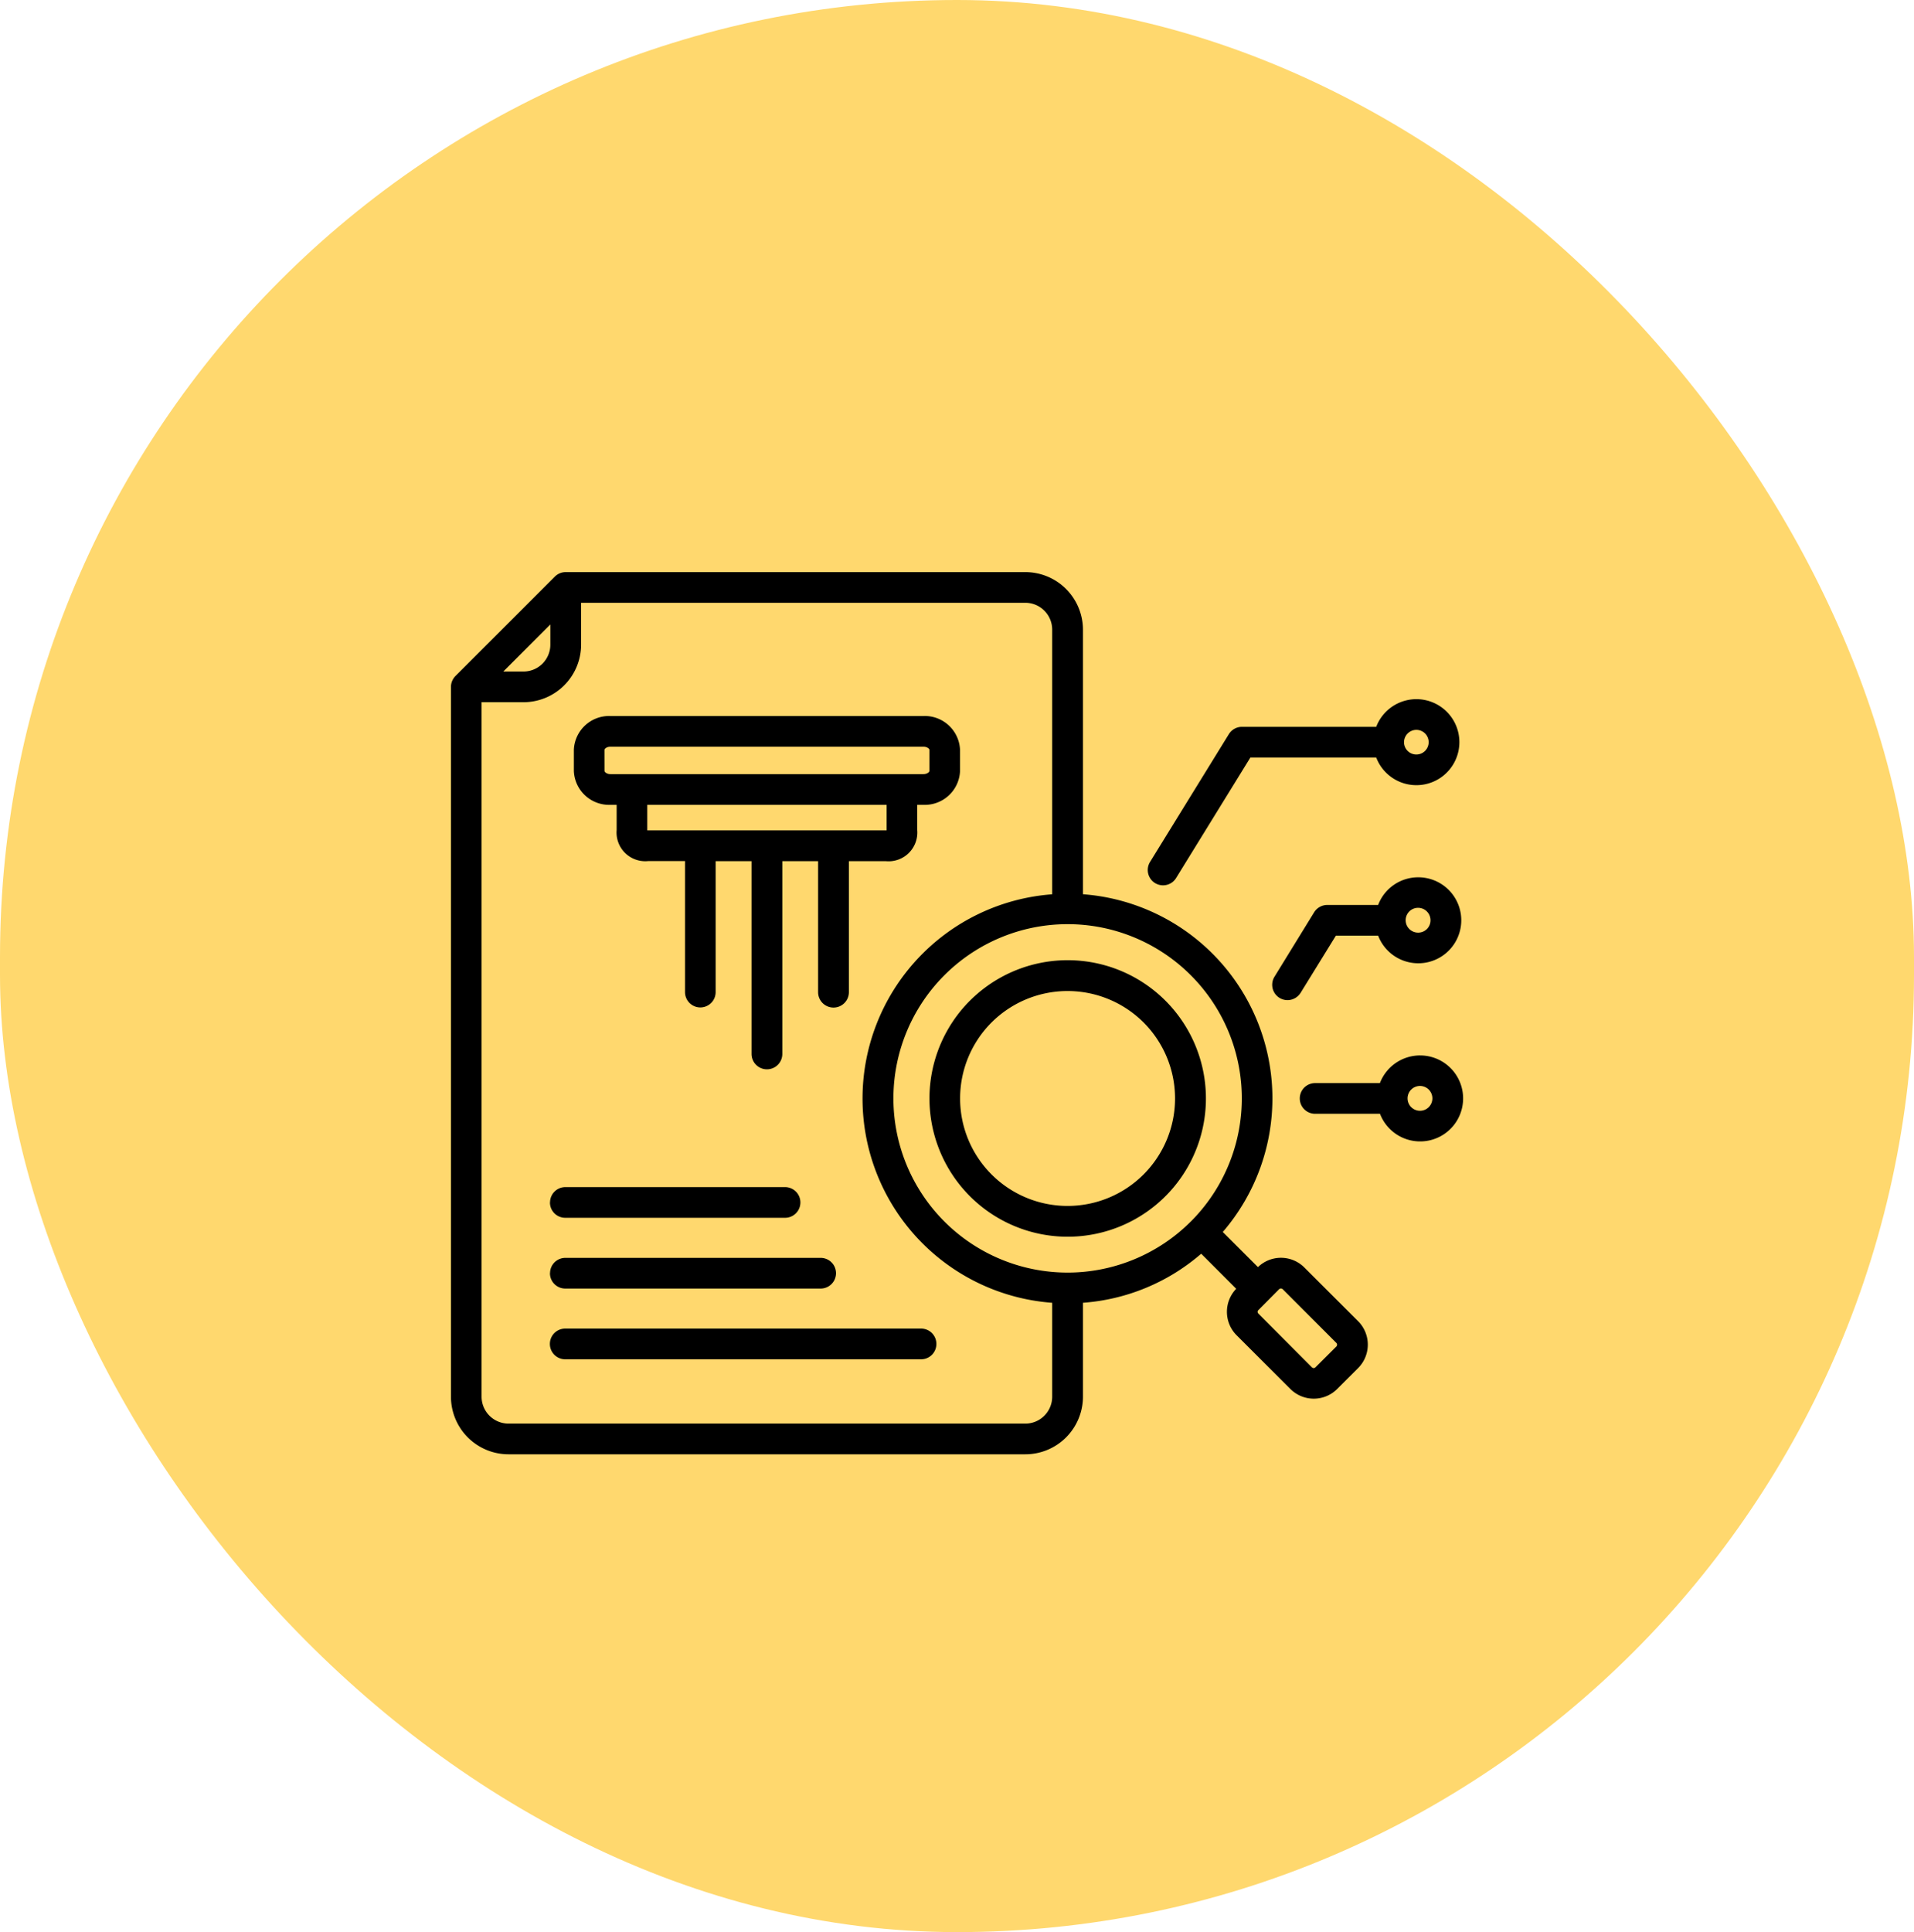 <svg xmlns="http://www.w3.org/2000/svg" width="108" height="109" viewBox="0 0 108 109">
  <g id="Icon_Case" transform="translate(-767 -365)">
    <rect id="Rectangle_7" data-name="Rectangle 7" width="108" height="109" rx="54" transform="translate(767 365)" fill="#ffd86e"/>
    <path id="assessment" d="M47,75.57c0-.045.117-.173.336-.173H65c.219,0,.336.128.336.173v1.2c0,.044-.117.173-.336.173H47.338c-.219,0-.336-.129-.336-.173ZM62.922,80.1v.018H49.416V78.677H62.922ZM47.338,78.677h.35V80.1a1.62,1.62,0,0,0,1.772,1.75h2.086v7.392a.864.864,0,1,0,1.728,0V81.854H55.3V92.73a.868.868,0,0,0,1.736,0V81.854h2.02v7.392a.868.868,0,0,0,1.736,0V81.854h2.078a1.622,1.622,0,0,0,1.779-1.75V78.677H65a1.991,1.991,0,0,0,2.064-1.9v-1.2A1.991,1.991,0,0,0,65,73.666H47.338a1.991,1.991,0,0,0-2.064,1.9v1.2A1.991,1.991,0,0,0,47.338,78.677Zm45.579,7.209a.7.7,0,1,1,.693-.7A.692.692,0,0,1,92.917,85.886Zm0-3.121a2.414,2.414,0,0,0-2.261,1.561H87.783a.872.872,0,0,0-.737.411l-2.239,3.638a.866.866,0,0,0,.737,1.32.877.877,0,0,0,.737-.412l1.991-3.226h2.385a2.425,2.425,0,1,0,2.261-3.292Zm.1,13.171a.7.7,0,1,1,.7-.7A.7.7,0,0,1,93.019,95.936Zm0-3.122a2.429,2.429,0,0,0-2.261,1.561H87.1a.865.865,0,1,0,0,1.731h3.661a2.425,2.425,0,1,0,2.261-3.291Zm-.2-18.367a.695.695,0,1,1-.7.694A.7.7,0,0,1,92.815,74.447ZM78.069,83.09a.866.866,0,0,1-.284-1.19l4.449-7.212a.871.871,0,0,1,.737-.412h7.577a2.426,2.426,0,1,1,0,1.731h-7.1l-4.193,6.8A.864.864,0,0,1,78.069,83.09Zm-12.339,26a.863.863,0,0,1-.861.865H44.786a.865.865,0,0,1,0-1.731H64.87A.864.864,0,0,1,65.73,109.089Zm-21.8-3.99a.863.863,0,0,1,.861-.865H59.2a.865.865,0,0,1,0,1.731H44.786A.864.864,0,0,1,43.925,105.1Zm0-3.991a.864.864,0,0,1,.861-.866h12.4a.865.865,0,0,1,0,1.731h-12.4A.863.863,0,0,1,43.925,101.108ZM88.3,109.232l-1.181,1.178a.141.141,0,0,1-.2,0L83.9,107.38a.134.134,0,0,1,0-.2L85.07,106a.152.152,0,0,1,.2,0l3.026,3.03A.148.148,0,0,1,88.3,109.232Zm-17.553,4.353a1.517,1.517,0,0,0,1.517-1.516v-5.3a11.554,11.554,0,0,1,0-23.045V68.793a1.516,1.516,0,0,0-1.517-1.515H45.683V69.64a3.253,3.253,0,0,1-3.253,3.247H40.067v39.182a1.522,1.522,0,0,0,1.517,1.516H70.747ZM43.947,68.5V69.64a1.517,1.517,0,0,1-1.517,1.516H41.292Zm36.135,33.687a9.828,9.828,0,1,1,0-13.9A9.824,9.824,0,0,1,80.082,102.189Zm6.41,2.59a1.867,1.867,0,0,0-2.618-.021l-1.984-1.981A11.547,11.547,0,0,0,74,83.721V68.793a3.252,3.252,0,0,0-3.253-3.245H44.815a.856.856,0,0,0-.613.254l-5.608,5.607a.877.877,0,0,0-.255.613v40.047a3.251,3.251,0,0,0,3.245,3.247H70.747A3.253,3.253,0,0,0,74,112.068v-5.3A11.461,11.461,0,0,0,80.673,104l1.976,1.979a1.871,1.871,0,0,0,.022,2.622l3.034,3.03a1.866,1.866,0,0,0,2.64,0l1.181-1.179a1.872,1.872,0,0,0,0-2.645ZM77.42,90.953a6.064,6.064,0,1,1-8.576,0A6.074,6.074,0,0,1,77.42,90.953Zm-9.8-1.224a7.8,7.8,0,1,1,0,11.025A7.806,7.806,0,0,1,67.619,89.728Z" transform="translate(754.107 331.728)" fill-rule="evenodd"/>
  </g>
</svg>
